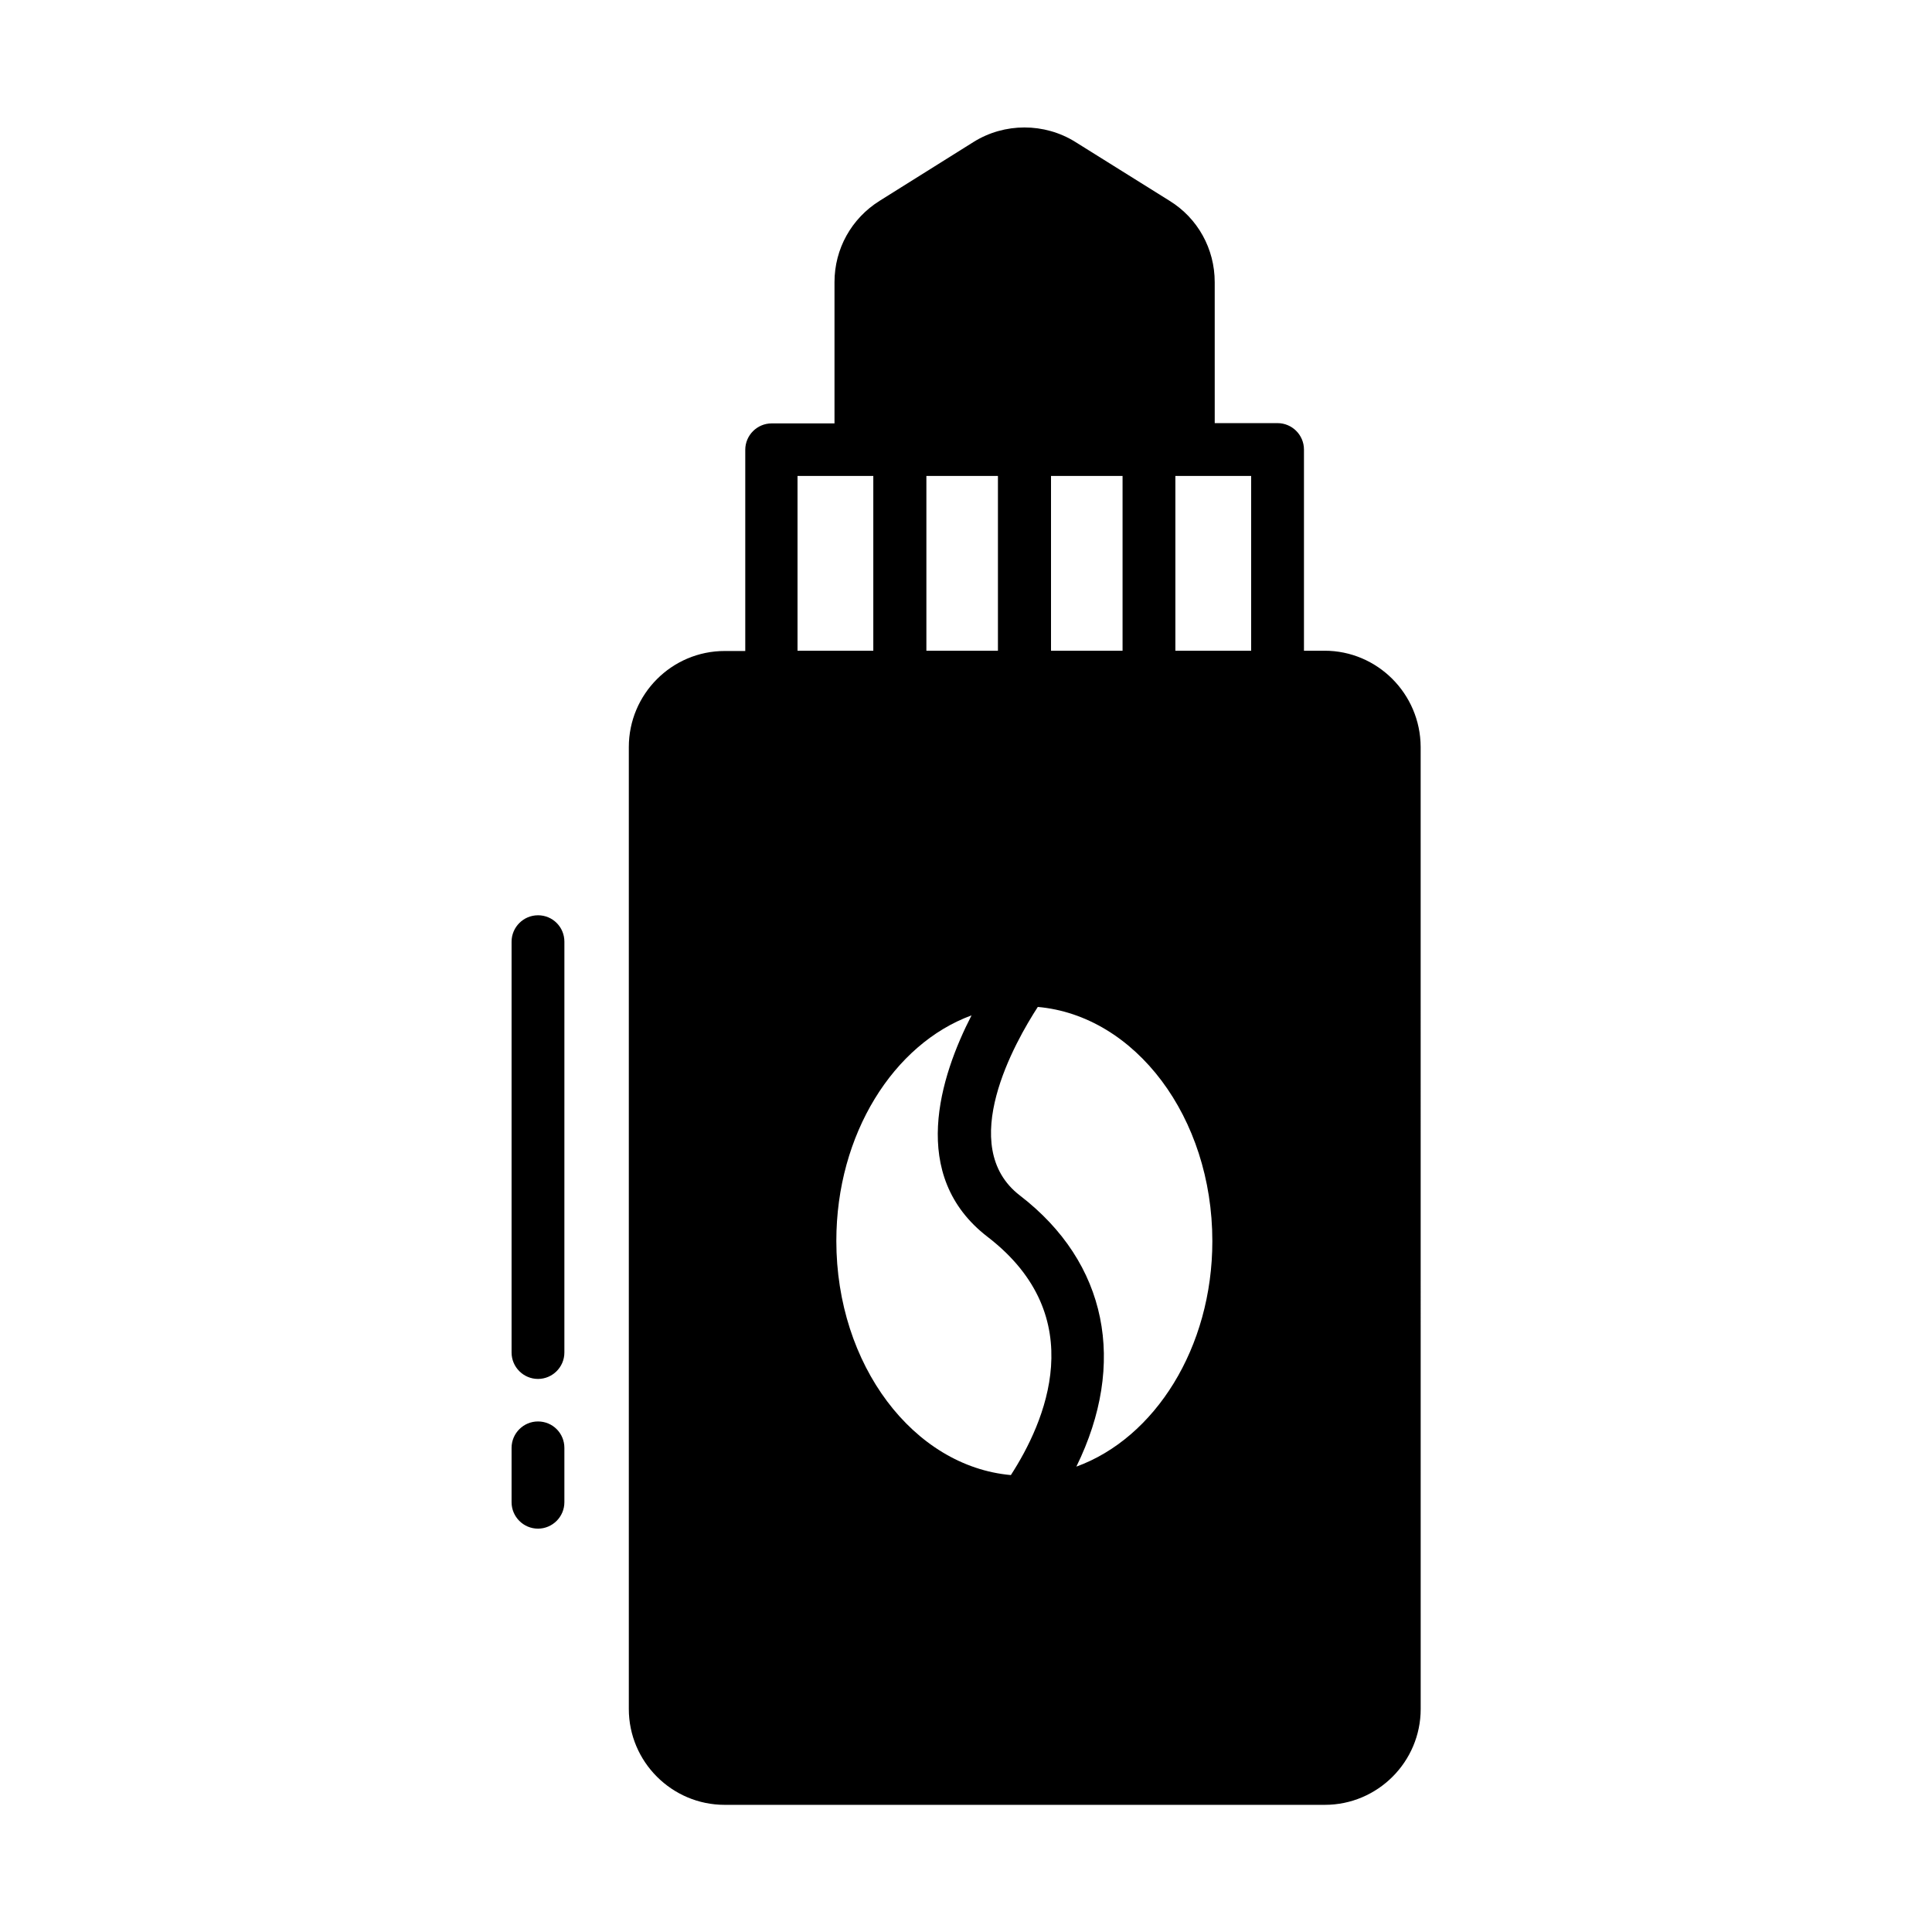 <?xml version="1.0" encoding="UTF-8"?>
<!-- Uploaded to: SVG Repo, www.svgrepo.com, Generator: SVG Repo Mixer Tools -->
<svg fill="#000000" width="800px" height="800px" version="1.1" viewBox="144 144 512 512" xmlns="http://www.w3.org/2000/svg">
 <g>
  <path d="m495.02 316.45h-5.457v-53.32c0-3.848-3.148-6.996-6.996-6.996h-16.652l-0.004-37.367c0-8.816-4.477-16.934-11.965-21.551l-24.98-15.605c-8.188-5.109-18.754-5.109-26.941 0l-24.91 15.605c-7.488 4.688-11.965 12.734-11.965 21.551v37.438h-16.652c-3.848 0-6.996 3.148-6.996 6.996v53.32h-5.457c-13.996 0-25.402 11.406-25.402 25.469v254.91c0 13.996 11.406 25.402 25.402 25.402h159.05c13.996 0 25.402-11.406 25.402-25.402l-0.008-254.98c-0.07-14.066-11.477-25.473-25.469-25.473zm-19.453 0h-20.082v-46.324h20.082zm-67.105-46.32v46.324l-18.961-0.004v-46.324zm33.027 0v46.324h-18.961v-46.324zm-86.137 0h20.082v46.324h-20.082zm56.539 264.78c-25.82-2.309-46.254-29.18-46.254-62.066 0-28.27 15.184-52.199 35.828-59.758-8.258 16.094-16.863 42.473 4.269 58.707 27.637 21.273 15.113 49.266 6.156 63.117zm17.352-2.238c13.434-27.359 8.258-54.02-14.973-71.863-17.004-13.086-1.191-40.793 4.758-49.961 25.82 2.309 46.254 29.18 46.254 62.066 0 28.27-15.254 52.199-36.039 59.758z"/>
  <path d="m286.57 520.7c-3.848 0-6.996 3.148-6.996 6.996v14.414c0 3.848 3.148 6.996 6.996 6.996 3.848 0 6.996-3.148 6.996-6.996v-14.414c0.004-3.848-3.078-6.996-6.996-6.996z"/>
  <path d="m286.57 386.56c-3.848 0-6.996 3.148-6.996 6.996v108.88c0 3.848 3.148 6.996 6.996 6.996 3.848 0 6.996-3.148 6.996-6.996l0.004-108.88c0-3.852-3.082-7-7-7z"/>
 </g>
</svg>